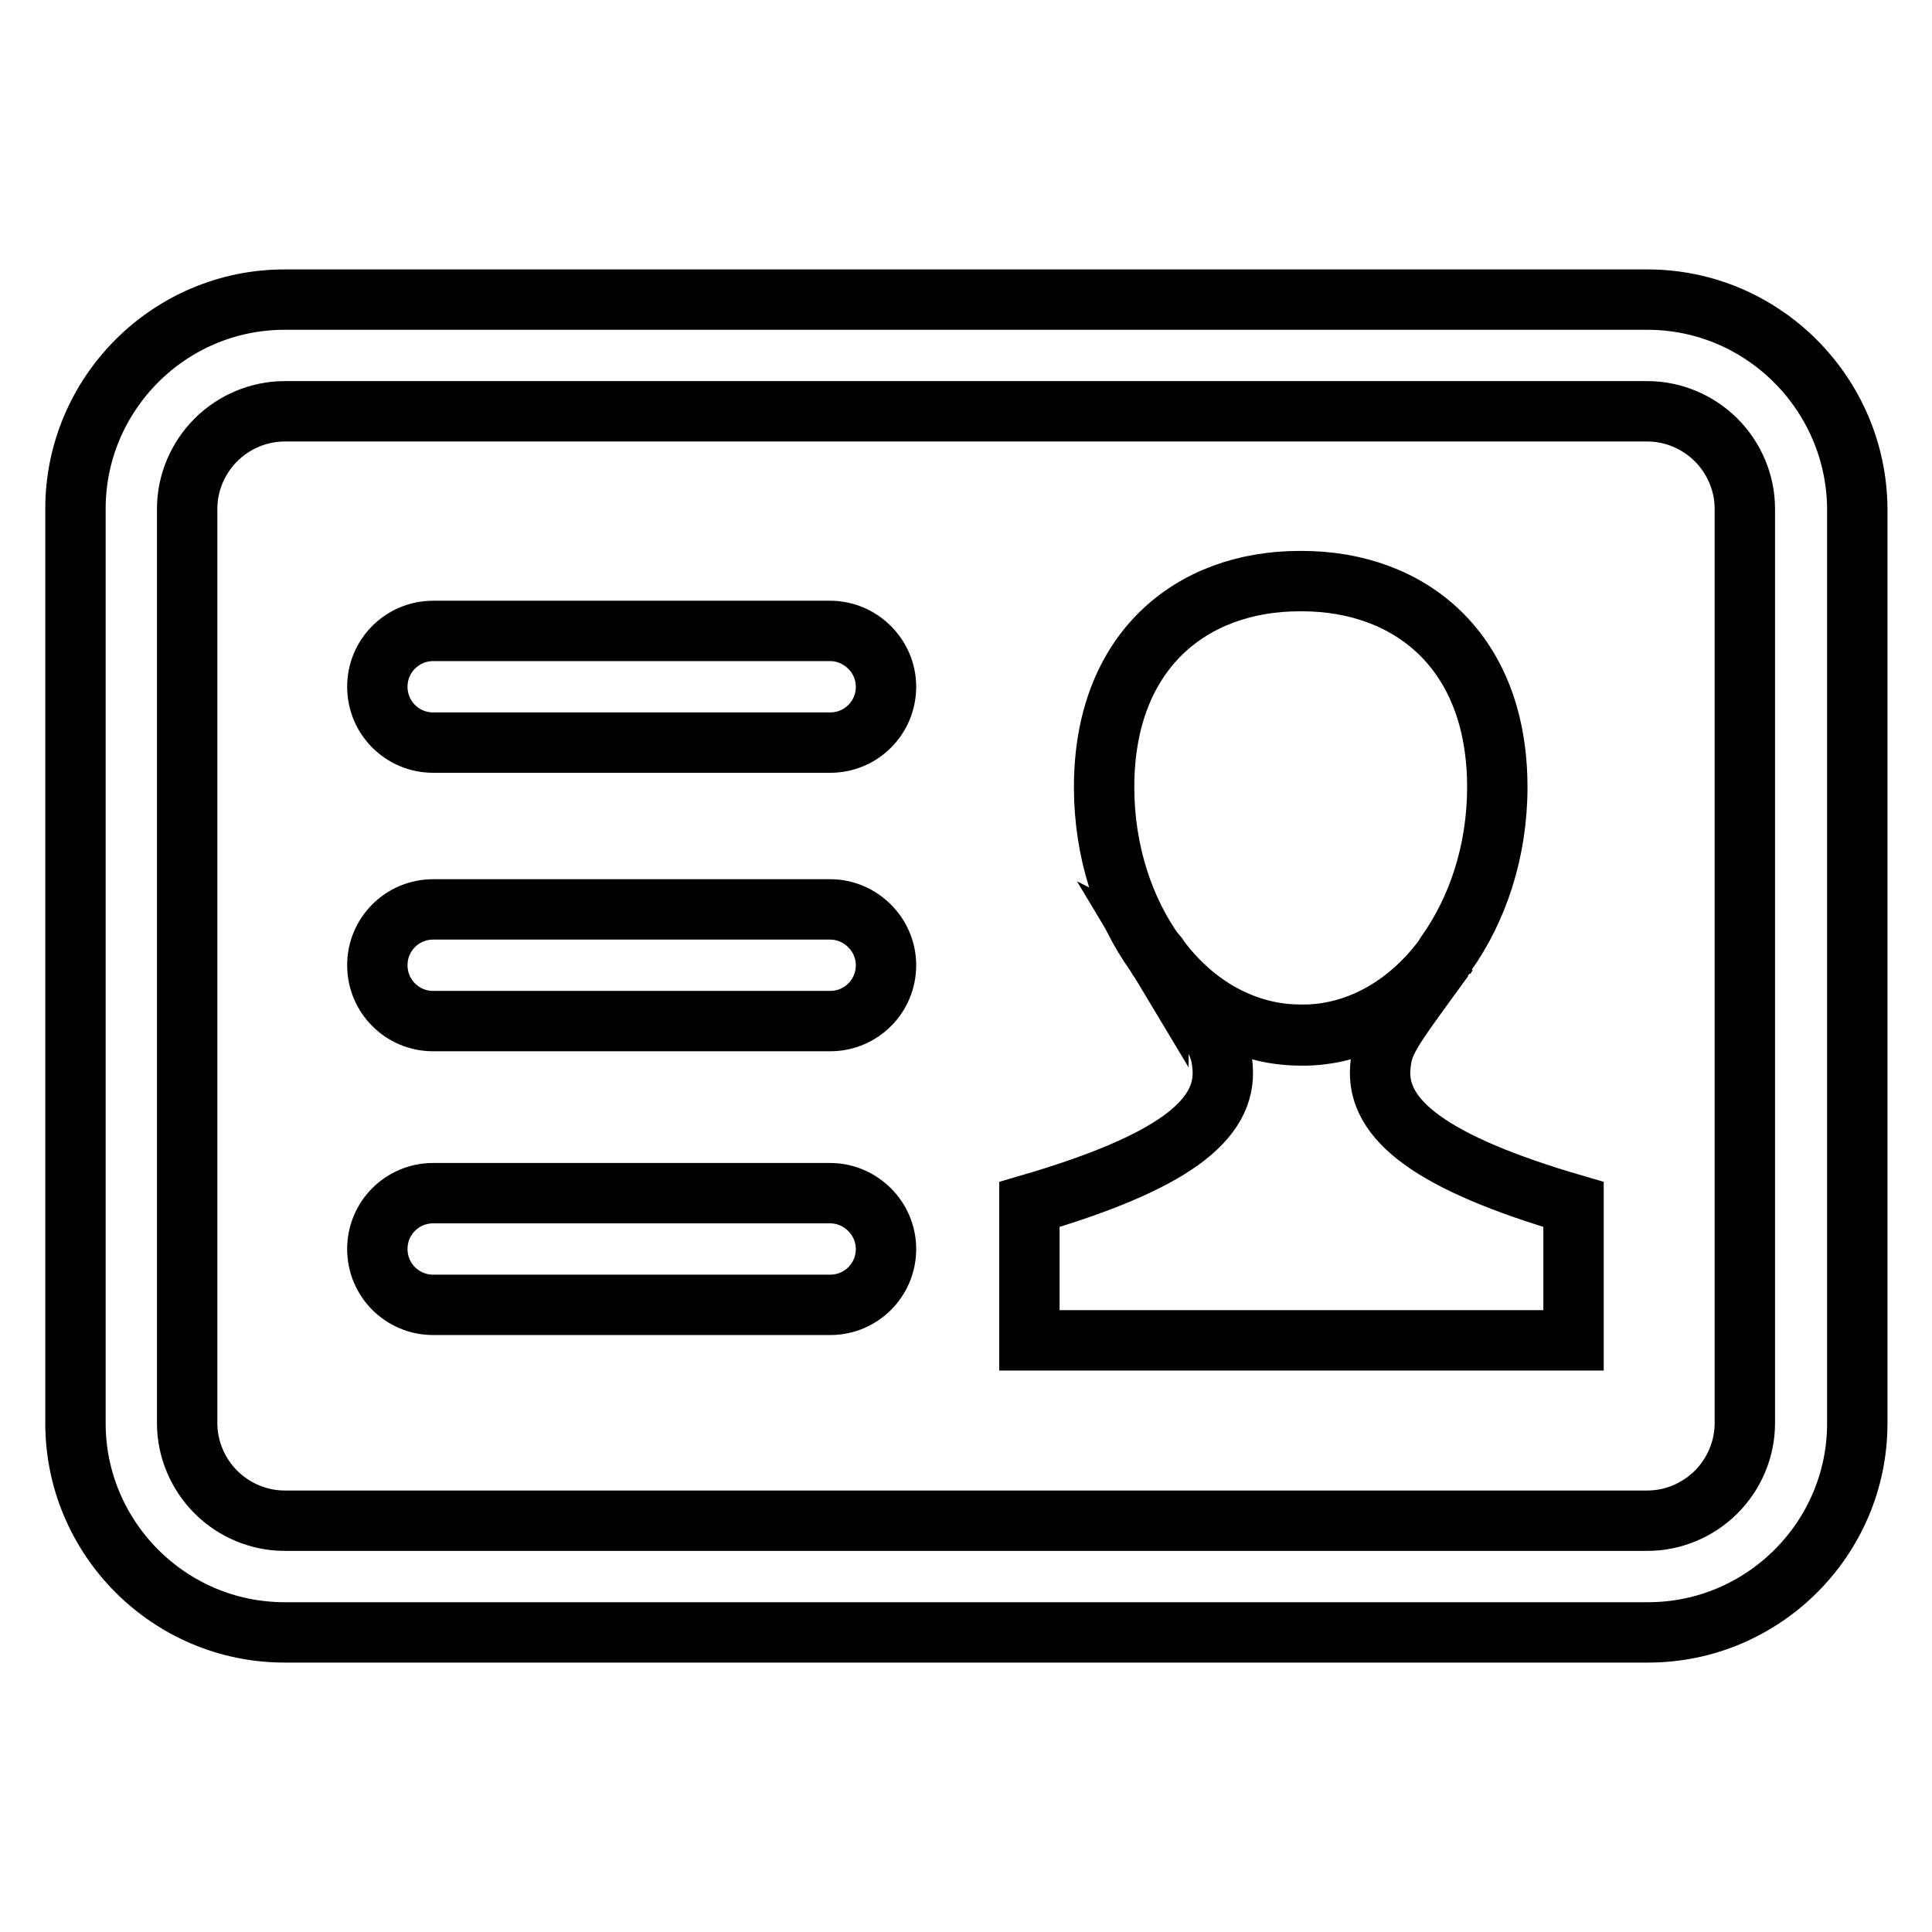 <?xml version="1.0" encoding="utf-8"?>
<!-- Svg Vector Icons : http://www.onlinewebfonts.com/icon -->
<!DOCTYPE svg PUBLIC "-//W3C//DTD SVG 1.1//EN" "http://www.w3.org/Graphics/SVG/1.1/DTD/svg11.dtd">
<svg version="1.1" xmlns="http://www.w3.org/2000/svg" xmlns:xlink="http://www.w3.org/1999/xlink" x="0px" y="0px" viewBox="0 0 256 256" enable-background="new 0 0 256 256" xml:space="preserve">
<g> <path stroke-width="8" fill-opacity="0" stroke="#000000"  d="M191.7,126.5l-0.3,0.5L191.7,126.5z M182.9,141.4c0.3-3.4,1.1-4.4,8.4-14.4c-4.6,6.1-11,10-18.1,10.2v0 c-0.3,0-0.6,0-0.9,0c-7.4,0-14-3.9-18.7-10.2c7.3,10,8.1,11,8.4,14.4c0.6,7.1-6.8,12.7-25.6,18.2v18h72.1v-18 C189.7,154.1,182.3,148.4,182.9,141.4z M153.2,126.5l0.3,0.5C153.5,126.8,153.4,126.6,153.2,126.5z"/> <path stroke-width="8" fill-opacity="0" stroke="#000000"  d="M172.3,137.1c0.3,0,0.6,0,0.9,0v0c7.1-0.2,13.6-4.1,18.1-10.2v0l0.3-0.5c4.2-5.9,6.8-13.6,6.8-22.1 c0-18.1-11.6-27.3-25.9-27.3h-0.3c-14.3,0-25.9,9.2-25.9,27.3c0,8.5,2.6,16.3,6.8,22.1l0.3,0.5v0 C158.3,133.3,165,137.1,172.3,137.1z"/> <path stroke-width="8" fill-opacity="0" stroke="#000000"  d="M218.3,54.5c3.4,0,6.7,1.4,9.1,3.8s3.8,5.7,3.8,9.1v121.2c0,3.4-1.4,6.7-3.8,9.1s-5.7,3.8-9.1,3.8H37.7 c-3.4,0-6.7-1.4-9.1-3.8s-3.8-5.7-3.8-9.1V67.4c0-3.4,1.4-6.7,3.8-9.1s5.7-3.8,9.1-3.8H218.3 M218.3,39.7H37.7 C22.4,39.7,10,52.2,10,67.4v121.2c0,15.2,12.4,27.7,27.7,27.7h180.7c15.2,0,27.7-12.4,27.7-27.7V67.4 C246,52.2,233.6,39.7,218.3,39.7z"/> <path stroke-width="8" fill-opacity="0" stroke="#000000"  d="M110,83.6H57.4c-4.1,0-7.4,3.3-7.4,7.4c0,4.1,3.3,7.4,7.4,7.4H110c4.1,0,7.4-3.3,7.4-7.4 C117.4,86.9,114,83.6,110,83.6z M110,120.5H57.4c-4.1,0-7.4,3.3-7.4,7.4s3.3,7.4,7.4,7.4H110c4.1,0,7.4-3.3,7.4-7.4 S114,120.5,110,120.5z M110,158.1H57.4c-4.1,0-7.4,3.3-7.4,7.4c0,4.1,3.3,7.4,7.4,7.4H110c4.1,0,7.4-3.3,7.4-7.4 C117.4,161.4,114,158.1,110,158.1z"/></g>
</svg>